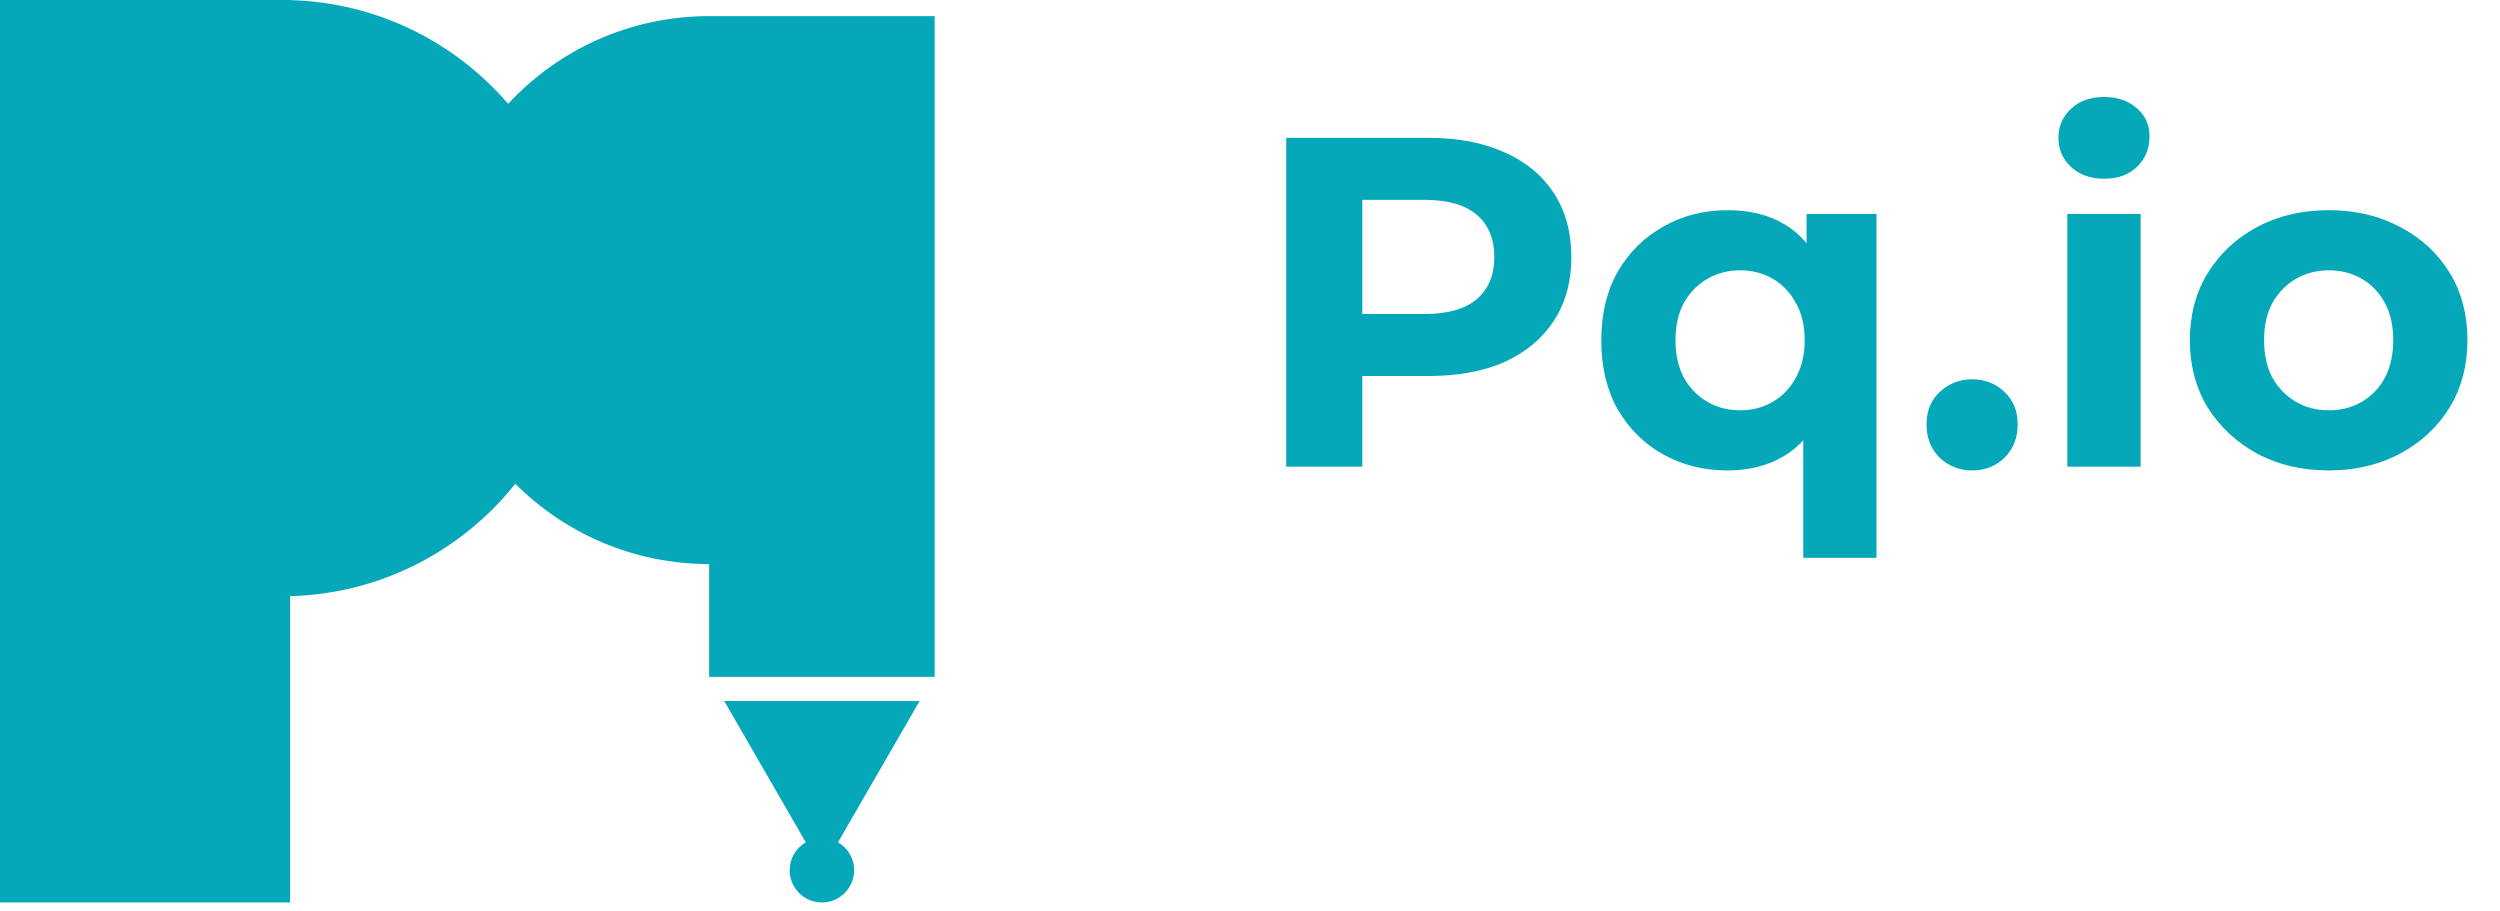 <svg width="96" height="35" viewBox="0 0 96 35" fill="none" xmlns="http://www.w3.org/2000/svg">
<path d="M49.391 17.92V5.293H54.856C55.987 5.293 56.961 5.48 57.779 5.853C58.596 6.213 59.228 6.737 59.673 7.422C60.118 8.107 60.34 8.925 60.34 9.875C60.34 10.813 60.118 11.625 59.673 12.31C59.228 12.996 58.596 13.525 57.779 13.898C56.961 14.259 55.987 14.439 54.856 14.439H51.014L52.313 13.122V17.92H49.391ZM52.313 13.447L51.014 12.058H54.694C55.596 12.058 56.269 11.866 56.714 11.481C57.159 11.096 57.382 10.561 57.382 9.875C57.382 9.178 57.159 8.637 56.714 8.252C56.269 7.867 55.596 7.675 54.694 7.675H51.014L52.313 6.286V13.447ZM66.341 18.065C65.427 18.065 64.603 17.86 63.87 17.451C63.136 17.043 62.553 16.465 62.12 15.72C61.699 14.974 61.489 14.09 61.489 13.068C61.489 12.058 61.699 11.18 62.12 10.434C62.553 9.689 63.136 9.112 63.87 8.703C64.603 8.282 65.427 8.071 66.341 8.071C67.195 8.071 67.922 8.252 68.524 8.613C69.137 8.973 69.606 9.521 69.931 10.254C70.255 10.988 70.418 11.926 70.418 13.068C70.418 14.198 70.249 15.136 69.913 15.882C69.576 16.616 69.101 17.163 68.488 17.524C67.874 17.884 67.159 18.065 66.341 18.065ZM66.828 15.756C67.285 15.756 67.7 15.648 68.073 15.431C68.446 15.215 68.74 14.908 68.957 14.511C69.185 14.102 69.299 13.621 69.299 13.068C69.299 12.503 69.185 12.022 68.957 11.625C68.74 11.228 68.446 10.921 68.073 10.705C67.7 10.489 67.285 10.38 66.828 10.38C66.359 10.38 65.938 10.489 65.566 10.705C65.193 10.921 64.892 11.228 64.663 11.625C64.447 12.022 64.339 12.503 64.339 13.068C64.339 13.621 64.447 14.102 64.663 14.511C64.892 14.908 65.193 15.215 65.566 15.431C65.938 15.648 66.359 15.756 66.828 15.756ZM69.245 21.42V15.954L69.426 13.086L69.372 10.2V8.216H72.059V21.42H69.245ZM75.729 18.065C75.248 18.065 74.833 17.902 74.484 17.578C74.147 17.241 73.979 16.814 73.979 16.297C73.979 15.78 74.147 15.365 74.484 15.052C74.833 14.728 75.248 14.565 75.729 14.565C76.222 14.565 76.637 14.728 76.974 15.052C77.31 15.365 77.479 15.78 77.479 16.297C77.479 16.814 77.31 17.241 76.974 17.578C76.637 17.902 76.222 18.065 75.729 18.065ZM79.386 17.92V8.216H82.2V17.92H79.386ZM80.793 6.863C80.275 6.863 79.855 6.713 79.53 6.412C79.205 6.111 79.043 5.738 79.043 5.293C79.043 4.849 79.205 4.476 79.53 4.175C79.855 3.874 80.275 3.724 80.793 3.724C81.31 3.724 81.731 3.868 82.055 4.157C82.38 4.434 82.542 4.794 82.542 5.239C82.542 5.708 82.38 6.099 82.055 6.412C81.743 6.713 81.322 6.863 80.793 6.863ZM89.429 18.065C88.395 18.065 87.475 17.848 86.669 17.415C85.876 16.982 85.244 16.393 84.775 15.648C84.318 14.89 84.09 14.03 84.09 13.068C84.09 12.094 84.318 11.234 84.775 10.489C85.244 9.731 85.876 9.142 86.669 8.721C87.475 8.288 88.395 8.071 89.429 8.071C90.451 8.071 91.365 8.288 92.171 8.721C92.977 9.142 93.608 9.725 94.065 10.47C94.522 11.216 94.75 12.082 94.75 13.068C94.75 14.03 94.522 14.89 94.065 15.648C93.608 16.393 92.977 16.982 92.171 17.415C91.365 17.848 90.451 18.065 89.429 18.065ZM89.429 15.756C89.898 15.756 90.319 15.648 90.692 15.431C91.064 15.215 91.359 14.908 91.576 14.511C91.792 14.102 91.9 13.621 91.9 13.068C91.9 12.503 91.792 12.022 91.576 11.625C91.359 11.228 91.064 10.921 90.692 10.705C90.319 10.489 89.898 10.38 89.429 10.38C88.96 10.38 88.539 10.489 88.166 10.705C87.794 10.921 87.493 11.228 87.264 11.625C87.048 12.022 86.94 12.503 86.94 13.068C86.94 13.621 87.048 14.102 87.264 14.511C87.493 14.908 87.794 15.215 88.166 15.431C88.539 15.648 88.96 15.756 89.429 15.756Z" fill="#04A8B9"/>
<path fill-rule="evenodd" clip-rule="evenodd" d="M0 0H10.829H11.139V0.004C14.486 0.093 17.476 1.619 19.513 3.987C21.434 1.915 24.18 0.619 27.228 0.619C27.229 0.619 27.229 0.619 27.23 0.619H35.893V25.991H27.23V21.659C27.229 21.659 27.229 21.659 27.228 21.659C24.323 21.659 21.692 20.481 19.788 18.577C17.751 21.134 14.641 22.8 11.139 22.893V34.655H0V0ZM32.799 33.417C32.799 32.959 32.55 32.559 32.18 32.345L35.313 26.919H27.81L30.942 32.345C30.572 32.559 30.323 32.959 30.323 33.417C30.323 34.1 30.878 34.655 31.561 34.655C32.245 34.655 32.799 34.1 32.799 33.417Z" fill="#04A8B9"/>
</svg>
